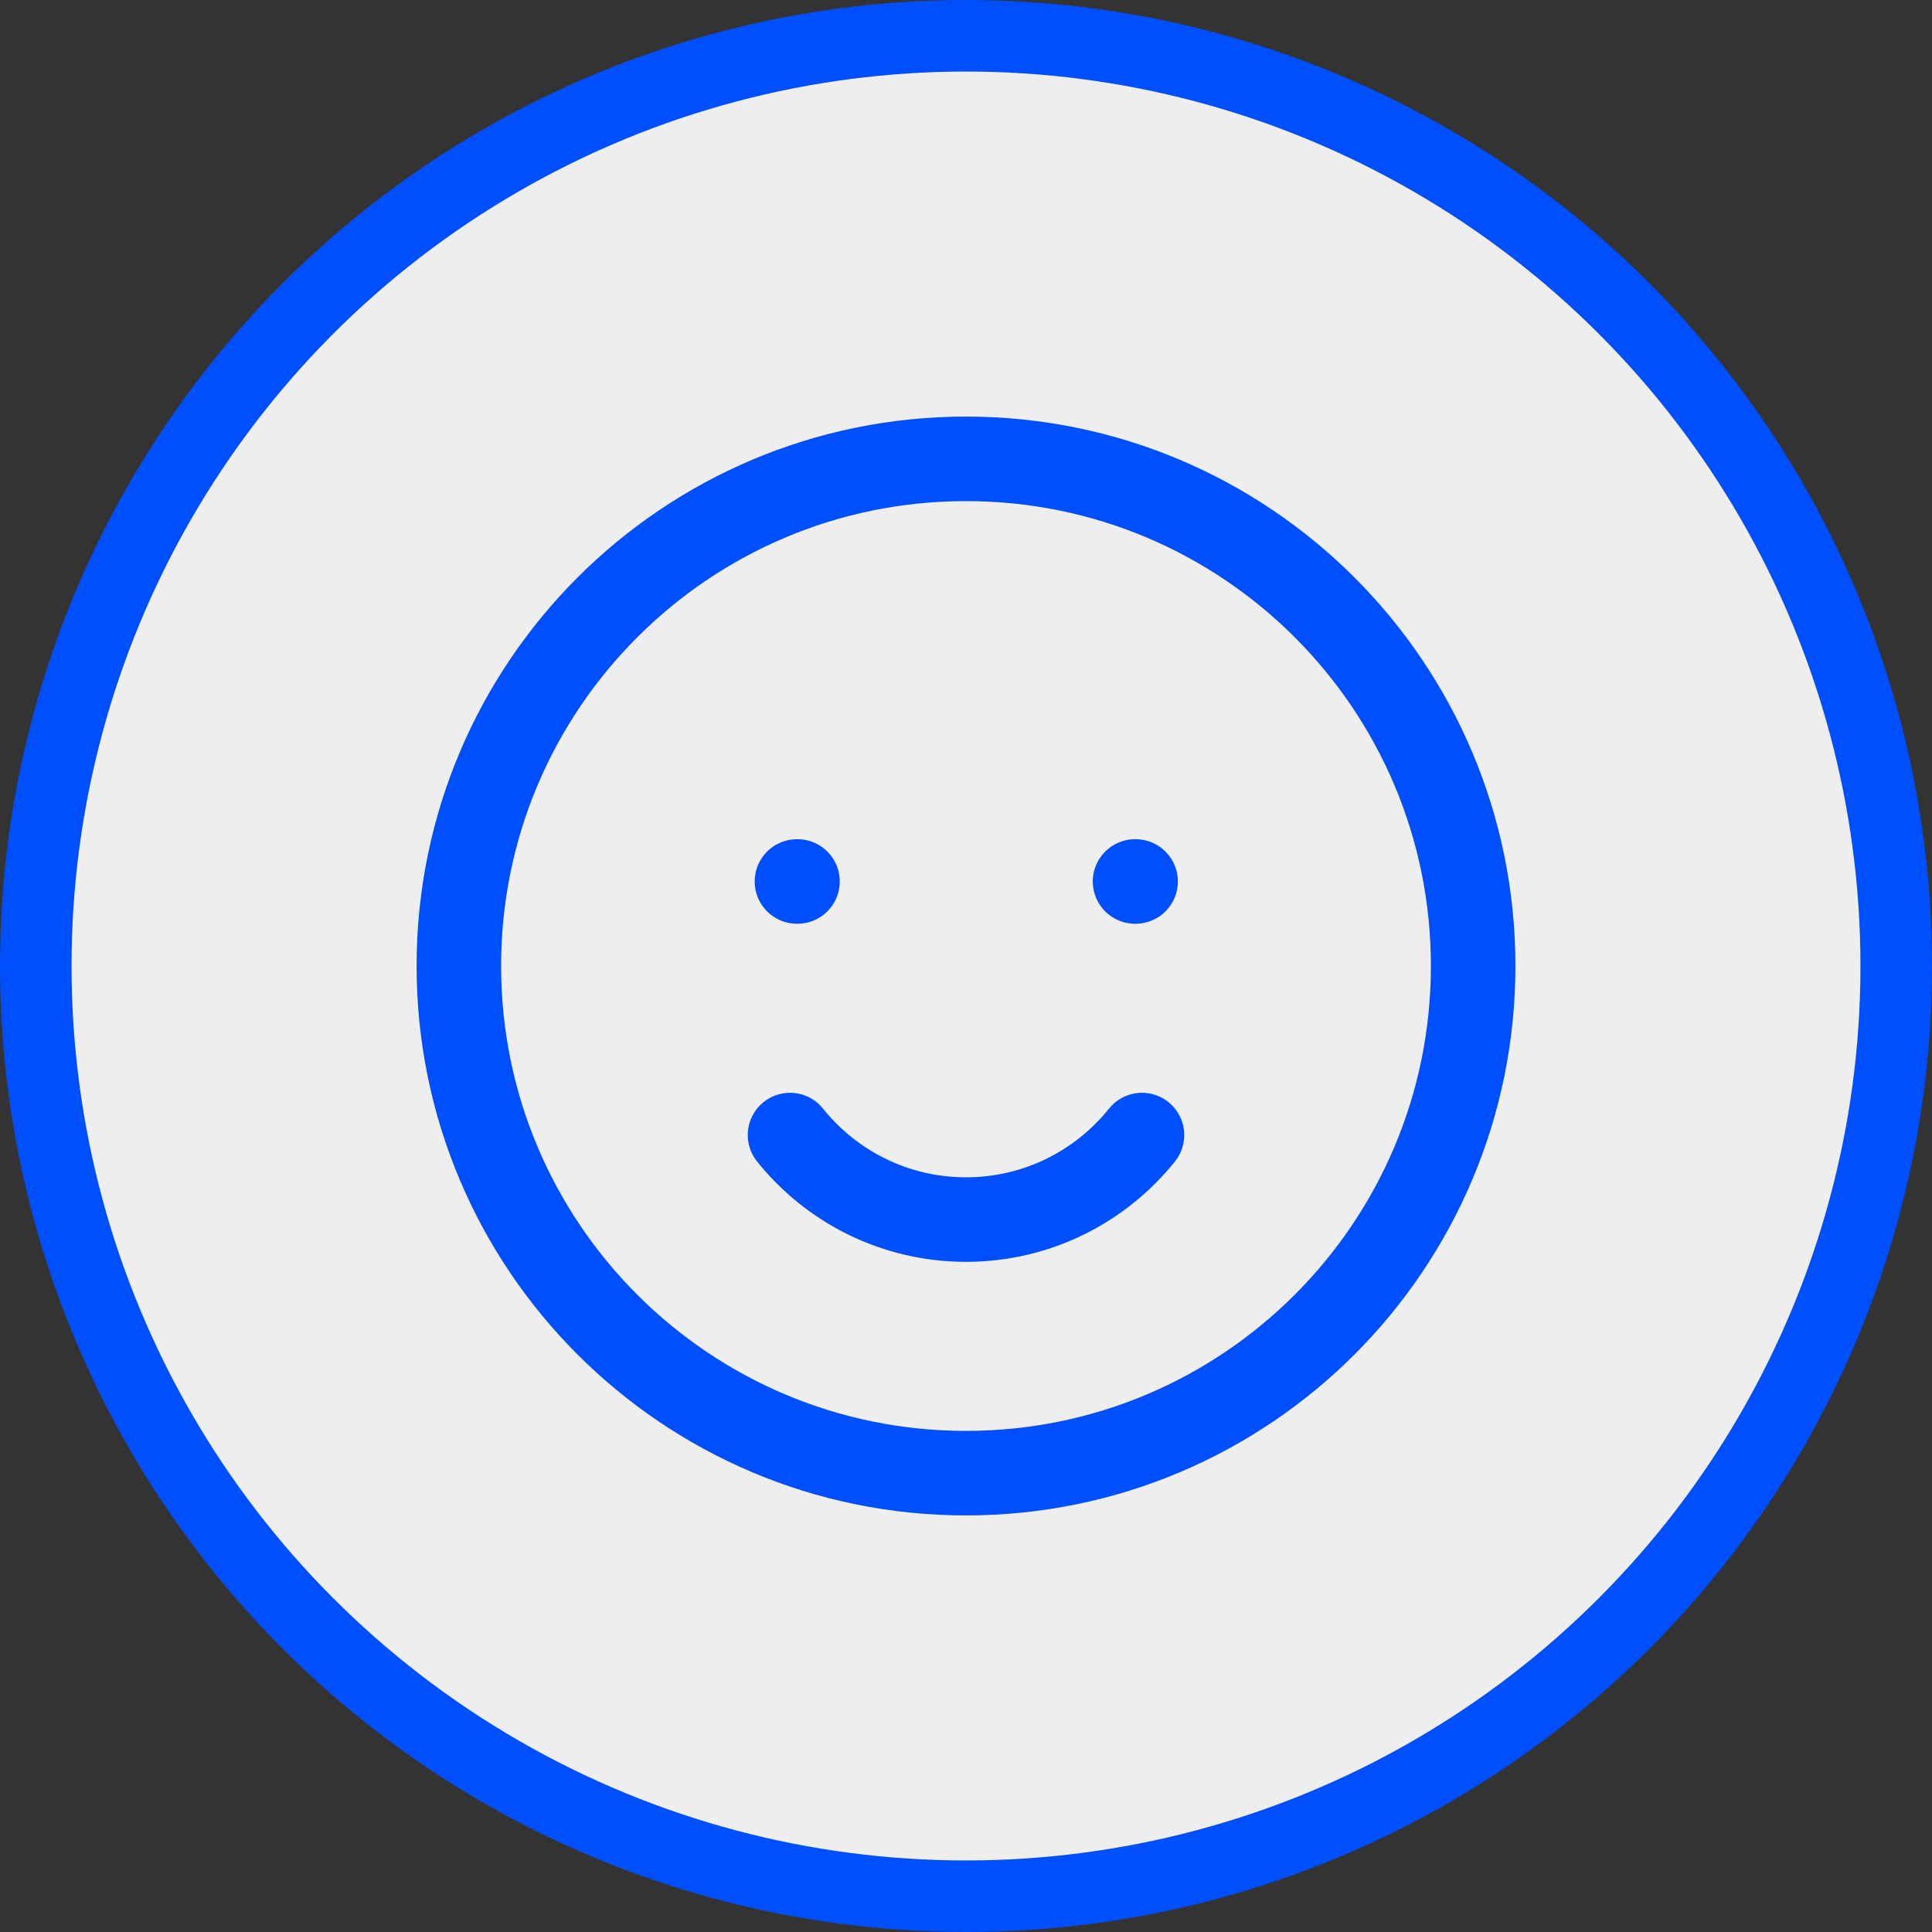 <svg xmlns="http://www.w3.org/2000/svg" width="60" height="60" viewBox="0 0 60 60" fill="none"><rect x="0" y="0" width="60" height="60" fill="#333333" stroke="none"/><circle cx="30" cy="30" r="28.889" fill="#EEEEEE" stroke="#004FFF" stroke-width="2.222"></circle><path d="M24.767 27.375H24.75M35.267 27.375H35.25M35.465 35.25C34.182 36.85 32.211 37.875 30 37.875C27.789 37.875 25.818 36.85 24.535 35.25M45.75 30C45.75 21.302 38.699 14.25 30 14.25C21.302 14.25 14.25 21.302 14.25 30C14.25 38.699 21.302 45.75 30 45.75C38.699 45.75 45.75 38.699 45.75 30Z" stroke="#004FFF" stroke-width="2.625" stroke-linecap="round" stroke-linejoin="round"></path></svg>